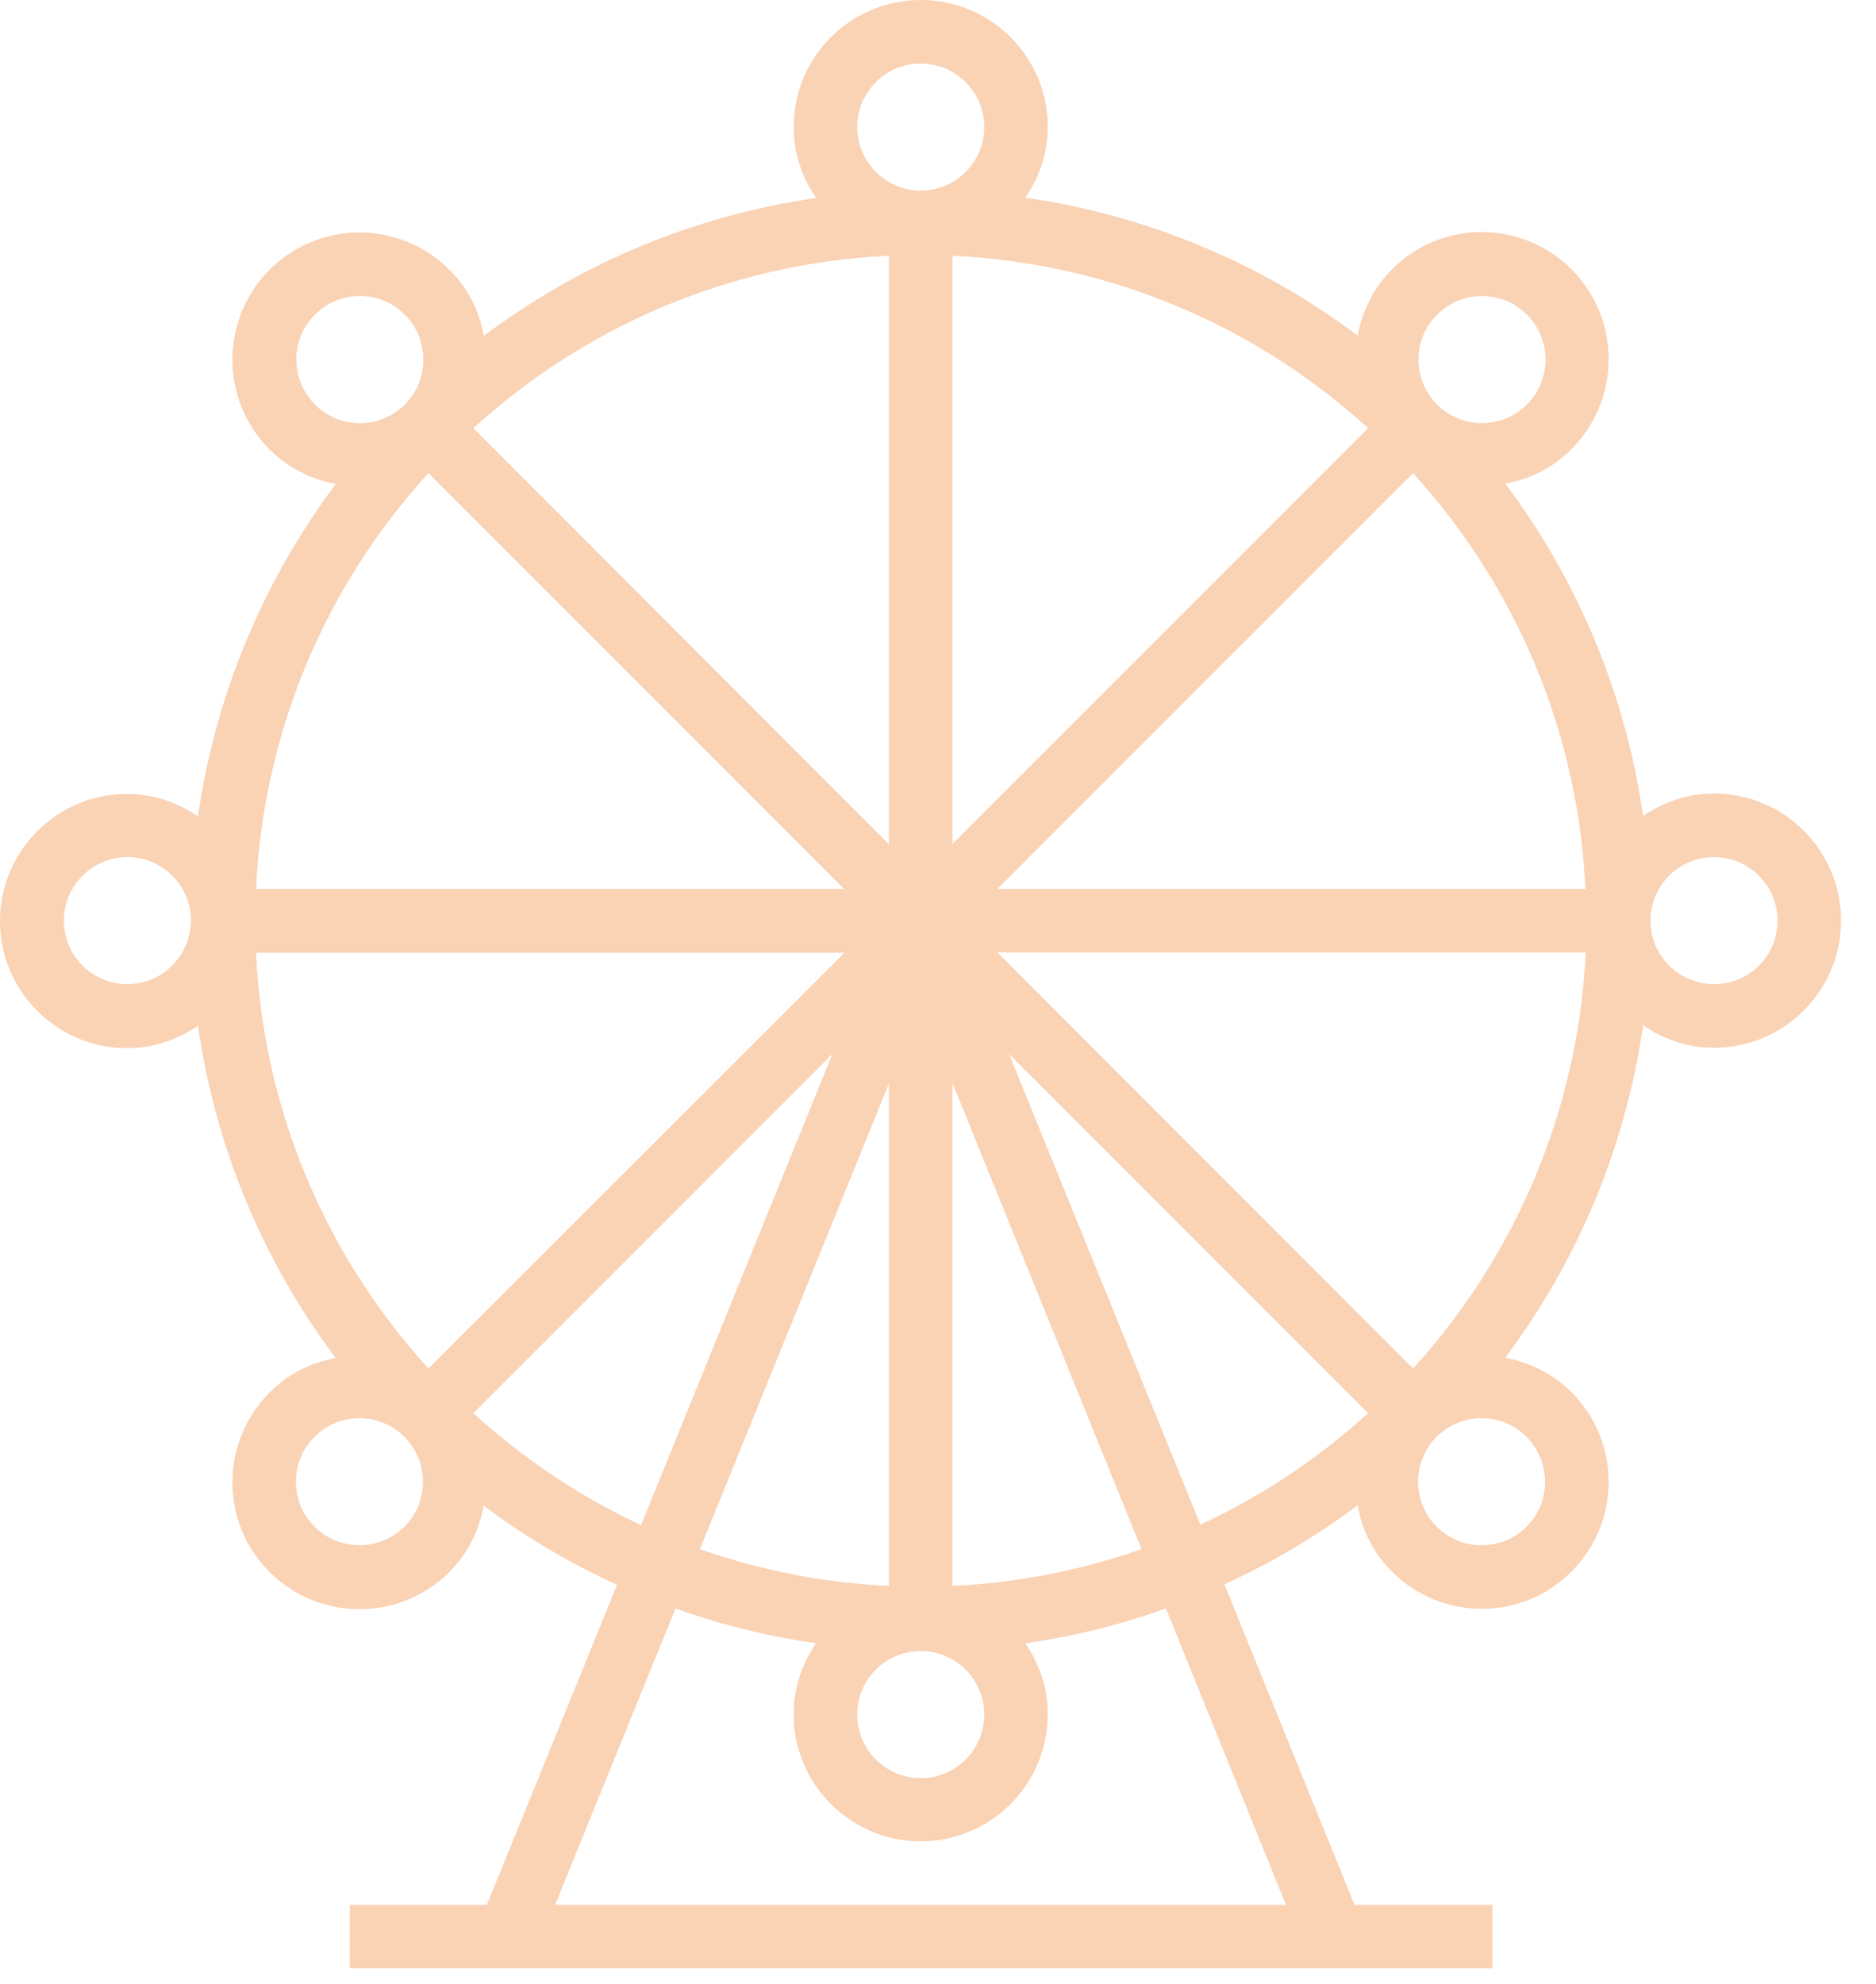 <svg width="35" height="37" viewBox="0 0 35 37" fill="none" xmlns="http://www.w3.org/2000/svg">
<path d="M31.977 14.8C31.486 14.8 31.031 14.959 30.655 15.219C30.323 12.914 29.419 10.796 28.082 9.019C28.538 8.939 28.971 8.73 29.318 8.376C30.243 7.451 30.243 5.947 29.318 5.022C28.393 4.097 26.89 4.097 25.972 5.022C25.618 5.377 25.416 5.81 25.329 6.258C23.544 4.921 21.427 4.018 19.129 3.686C19.389 3.31 19.548 2.854 19.548 2.363C19.548 1.062 18.485 0 17.177 0C15.87 0 14.807 1.062 14.807 2.37C14.807 2.862 14.966 3.317 15.226 3.693C12.921 4.025 10.804 4.929 9.026 6.265C8.946 5.81 8.737 5.377 8.383 5.03C7.458 4.105 5.955 4.105 5.03 5.03C4.105 5.955 4.105 7.458 5.03 8.383C5.384 8.737 5.817 8.939 6.265 9.026C4.929 10.811 4.025 12.928 3.693 15.226C3.317 14.966 2.862 14.807 2.37 14.807C1.062 14.807 0 15.87 0 17.177C0 18.485 1.062 19.548 2.37 19.548C2.862 19.548 3.317 19.389 3.693 19.129C4.025 21.434 4.929 23.551 6.265 25.329C5.81 25.409 5.377 25.618 5.03 25.972C4.105 26.897 4.105 28.4 5.03 29.318C5.955 30.243 7.458 30.243 8.383 29.318C8.737 28.964 8.939 28.53 9.026 28.082C9.792 28.66 10.63 29.152 11.512 29.557L9.084 35.526H6.526V36.711H27.844V35.526H25.271L22.843 29.549C23.725 29.145 24.556 28.653 25.329 28.075C25.409 28.53 25.618 28.964 25.972 29.311C26.897 30.236 28.4 30.236 29.318 29.311C30.243 28.386 30.243 26.883 29.318 25.965C28.964 25.611 28.53 25.409 28.082 25.322C29.419 23.537 30.323 21.419 30.655 19.122C31.031 19.382 31.486 19.541 31.977 19.541C33.285 19.541 34.348 18.478 34.348 17.17C34.348 15.862 33.285 14.8 31.977 14.8ZM26.363 25.524L18.608 17.763H29.585C29.441 20.747 28.249 23.45 26.363 25.524ZM18.363 31.977C18.363 32.628 17.835 33.163 17.177 33.163C16.527 33.163 15.992 32.635 15.992 31.977C15.992 31.327 16.52 30.792 17.177 30.792C17.828 30.792 18.363 31.32 18.363 31.977ZM7.993 25.524C6.106 23.45 4.914 20.747 4.777 17.77H15.754L7.993 25.524ZM7.993 8.824L15.747 16.578H4.777C4.914 13.6 6.106 10.89 7.993 8.824ZM25.524 7.985L17.77 15.739V4.77C20.747 4.907 23.457 6.099 25.524 7.985ZM8.831 7.985C10.905 6.099 13.608 4.907 16.585 4.77V15.747L8.831 7.985ZM16.585 29.578C15.356 29.52 14.171 29.282 13.058 28.892L16.585 20.206V29.578ZM17.77 29.578V20.198L21.297 28.892C20.184 29.282 18.999 29.52 17.77 29.578ZM18.608 16.578L26.363 8.824C28.249 10.898 29.441 13.6 29.578 16.578H18.608ZM26.811 5.868C27.273 5.405 28.025 5.405 28.487 5.868C28.95 6.33 28.95 7.082 28.487 7.545C28.025 8.007 27.273 8.007 26.811 7.545C26.348 7.082 26.348 6.33 26.811 5.868ZM15.992 2.37C15.992 1.72 16.52 1.185 17.177 1.185C17.828 1.185 18.363 1.713 18.363 2.37C18.363 3.028 17.828 3.555 17.177 3.555C16.527 3.555 15.992 3.021 15.992 2.37ZM5.875 5.868C6.338 5.405 7.089 5.405 7.552 5.868C8.014 6.33 8.014 7.082 7.552 7.545C7.089 8.007 6.338 8.007 5.875 7.545C5.413 7.082 5.413 6.33 5.875 5.868ZM2.378 18.355C1.727 18.355 1.192 17.828 1.192 17.17C1.192 16.52 1.72 15.985 2.378 15.985C3.028 15.985 3.563 16.513 3.563 17.17C3.555 17.828 3.028 18.355 2.378 18.355ZM7.545 28.473C7.082 28.935 6.33 28.935 5.868 28.473C5.405 28.01 5.405 27.259 5.868 26.796C6.33 26.334 7.082 26.334 7.545 26.796C8.007 27.266 8.007 28.017 7.545 28.473ZM8.831 26.355L15.53 19.656L11.96 28.444C10.811 27.909 9.756 27.201 8.831 26.355ZM23.992 35.526H10.356L12.603 29.997C13.441 30.301 14.323 30.518 15.226 30.648C14.966 31.024 14.807 31.479 14.807 31.97C14.807 33.278 15.87 34.341 17.177 34.341C18.485 34.341 19.548 33.278 19.548 31.97C19.548 31.479 19.389 31.024 19.129 30.648C20.032 30.518 20.914 30.301 21.752 29.997L23.992 35.526ZM18.825 19.656L25.524 26.355C24.599 27.201 23.544 27.902 22.395 28.436L18.825 19.656ZM28.48 28.473C28.017 28.935 27.266 28.935 26.803 28.473C26.341 28.01 26.341 27.259 26.803 26.796C27.266 26.334 28.017 26.334 28.48 26.796C28.942 27.266 28.942 28.017 28.48 28.473ZM31.977 18.355C31.327 18.355 30.792 17.828 30.792 17.17C30.792 16.52 31.32 15.985 31.977 15.985C32.628 15.985 33.163 16.513 33.163 17.17C33.163 17.828 32.635 18.355 31.977 18.355Z" fill="#FAD2B4"/>
</svg>
